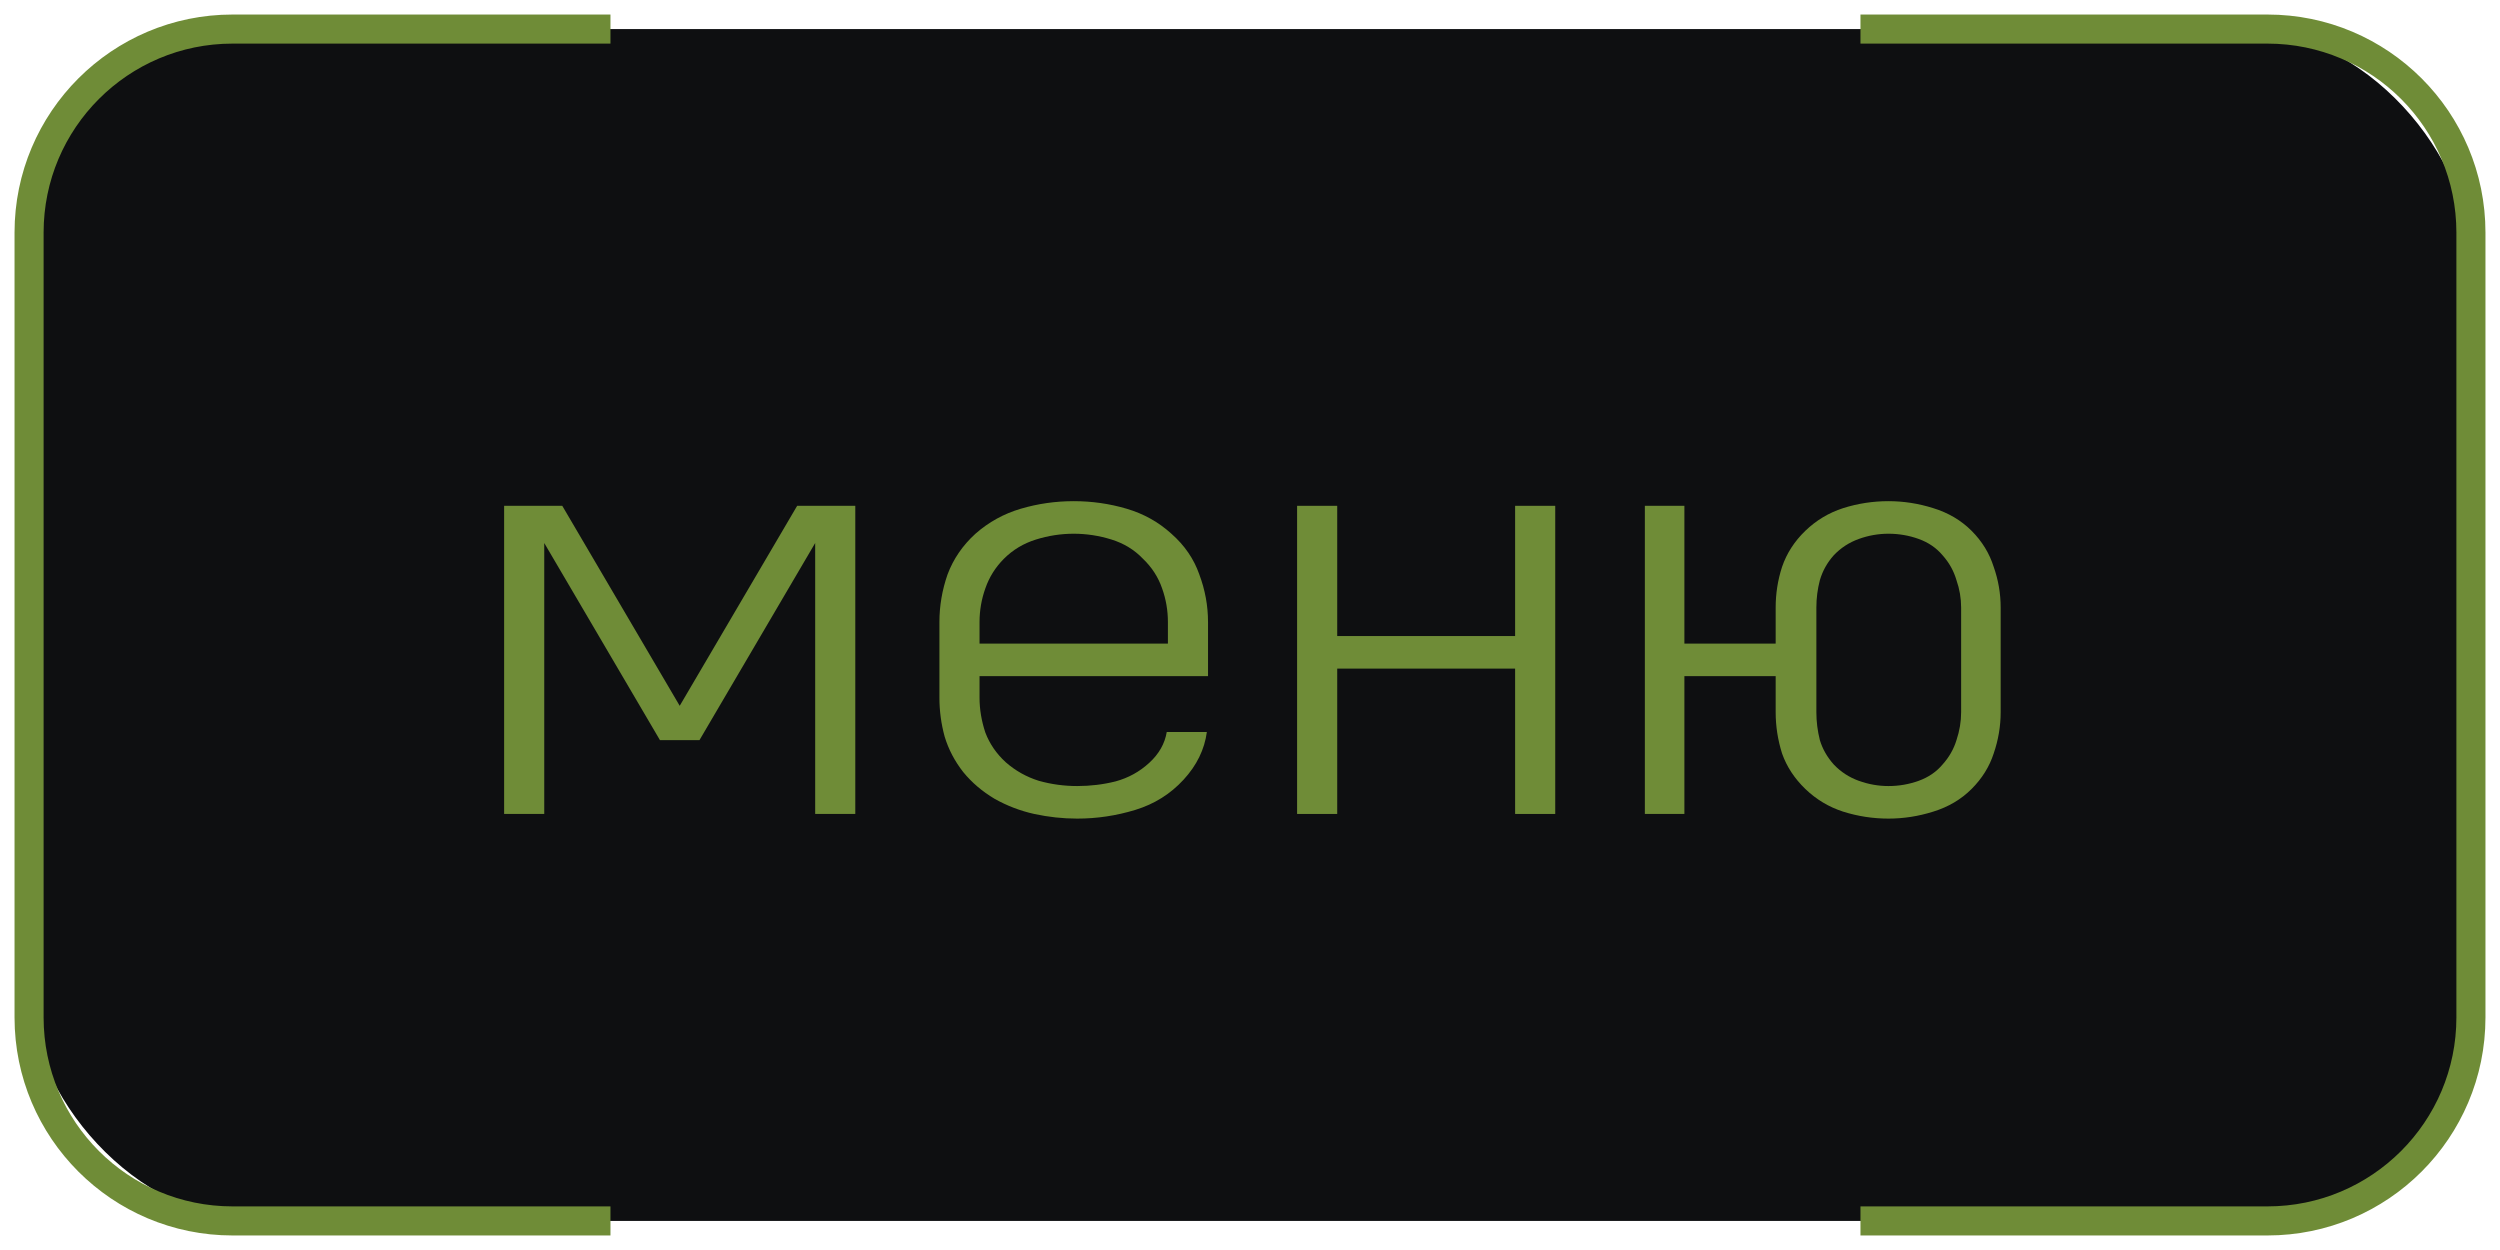 <?xml version="1.0" encoding="UTF-8"?> <svg xmlns="http://www.w3.org/2000/svg" width="86" height="43" viewBox="0 0 86 43" fill="none"><rect x="1" y="1" width="84" height="41" rx="8" fill="#0E0F11"></rect><path d="M64.963 28.16C64.43 28.16 63.91 28.08 63.403 27.92C62.91 27.76 62.476 27.5 62.103 27.14C61.73 26.78 61.463 26.373 61.303 25.92C61.156 25.453 61.083 24.98 61.083 24.5V23.26H57.943V28H56.583V17.4H57.943V22.14H61.083V20.9C61.083 20.42 61.156 19.953 61.303 19.5C61.463 19.033 61.73 18.62 62.103 18.26C62.476 17.9 62.91 17.64 63.403 17.48C63.91 17.32 64.43 17.24 64.963 17.24C65.483 17.24 65.996 17.32 66.503 17.48C67.023 17.64 67.463 17.9 67.823 18.26C68.183 18.62 68.436 19.033 68.583 19.5C68.743 19.953 68.823 20.42 68.823 20.9V24.5C68.823 24.98 68.743 25.453 68.583 25.92C68.436 26.373 68.183 26.78 67.823 27.14C67.463 27.5 67.023 27.76 66.503 27.92C65.996 28.08 65.483 28.16 64.963 28.16ZM64.963 27.04C65.323 27.04 65.67 26.98 66.003 26.86C66.336 26.74 66.61 26.553 66.823 26.3C67.05 26.047 67.21 25.767 67.303 25.46C67.41 25.14 67.463 24.82 67.463 24.5V20.9C67.463 20.58 67.41 20.267 67.303 19.96C67.21 19.64 67.05 19.353 66.823 19.1C66.61 18.847 66.336 18.66 66.003 18.54C65.67 18.42 65.323 18.36 64.963 18.36C64.616 18.36 64.276 18.42 63.943 18.54C63.61 18.66 63.323 18.847 63.083 19.1C62.856 19.353 62.696 19.64 62.603 19.96C62.523 20.267 62.483 20.58 62.483 20.9V24.5C62.483 24.82 62.523 25.14 62.603 25.46C62.696 25.767 62.856 26.047 63.083 26.3C63.323 26.553 63.61 26.74 63.943 26.86C64.276 26.98 64.616 27.04 64.963 27.04Z" fill="#6F8C37"></path><path d="M44.62 28V17.4H46V21.88H52.12V17.4H53.5V28H52.12V23H46V28H44.62Z" fill="#6F8C37"></path><path d="M37.056 28.16C36.563 28.16 36.07 28.107 35.576 28C35.096 27.893 34.643 27.72 34.216 27.48C33.79 27.227 33.43 26.92 33.136 26.56C32.843 26.187 32.63 25.78 32.496 25.34C32.376 24.9 32.316 24.453 32.316 24V21.4C32.316 20.84 32.41 20.293 32.596 19.76C32.796 19.227 33.116 18.76 33.556 18.36C34.01 17.96 34.53 17.673 35.116 17.5C35.703 17.327 36.31 17.24 36.936 17.24C37.563 17.24 38.17 17.327 38.756 17.5C39.343 17.673 39.856 17.96 40.296 18.36C40.75 18.76 41.07 19.227 41.256 19.76C41.456 20.293 41.556 20.84 41.556 21.4V23.26H33.696V24C33.696 24.4 33.763 24.8 33.896 25.2C34.043 25.587 34.276 25.927 34.596 26.22C34.93 26.513 35.31 26.727 35.736 26.86C36.163 26.98 36.603 27.04 37.056 27.04C37.51 27.04 37.95 26.987 38.376 26.88C38.816 26.76 39.203 26.547 39.536 26.24C39.87 25.933 40.07 25.58 40.136 25.18H41.516C41.436 25.78 41.17 26.327 40.716 26.82C40.263 27.313 39.71 27.66 39.056 27.86C38.403 28.06 37.736 28.16 37.056 28.16ZM33.696 22.14H40.176V21.4C40.176 21 40.11 20.613 39.976 20.24C39.843 19.853 39.623 19.513 39.316 19.22C39.023 18.913 38.663 18.693 38.236 18.56C37.81 18.427 37.376 18.36 36.936 18.36C36.496 18.36 36.063 18.427 35.636 18.56C35.21 18.693 34.843 18.913 34.536 19.22C34.243 19.513 34.03 19.853 33.896 20.24C33.763 20.613 33.696 21 33.696 21.4V22.14Z" fill="#6F8C37"></path><path d="M17.342 28V17.4H19.342L23.382 24.28L27.422 17.4H29.422V28H28.042V18.68L24.062 25.46H22.702L18.722 18.68V28H17.342Z" fill="#6F8C37"></path><path d="M21 1H8C4.134 1 1 4.134 1 8V35C1 38.866 4.134 42 8 42H21" stroke="#6F8C37"></path><path d="M64 1H78C81.866 1 85 4.134 85 8V35C85 38.866 81.866 42 78 42H64" stroke="#6F8C37"></path></svg> 